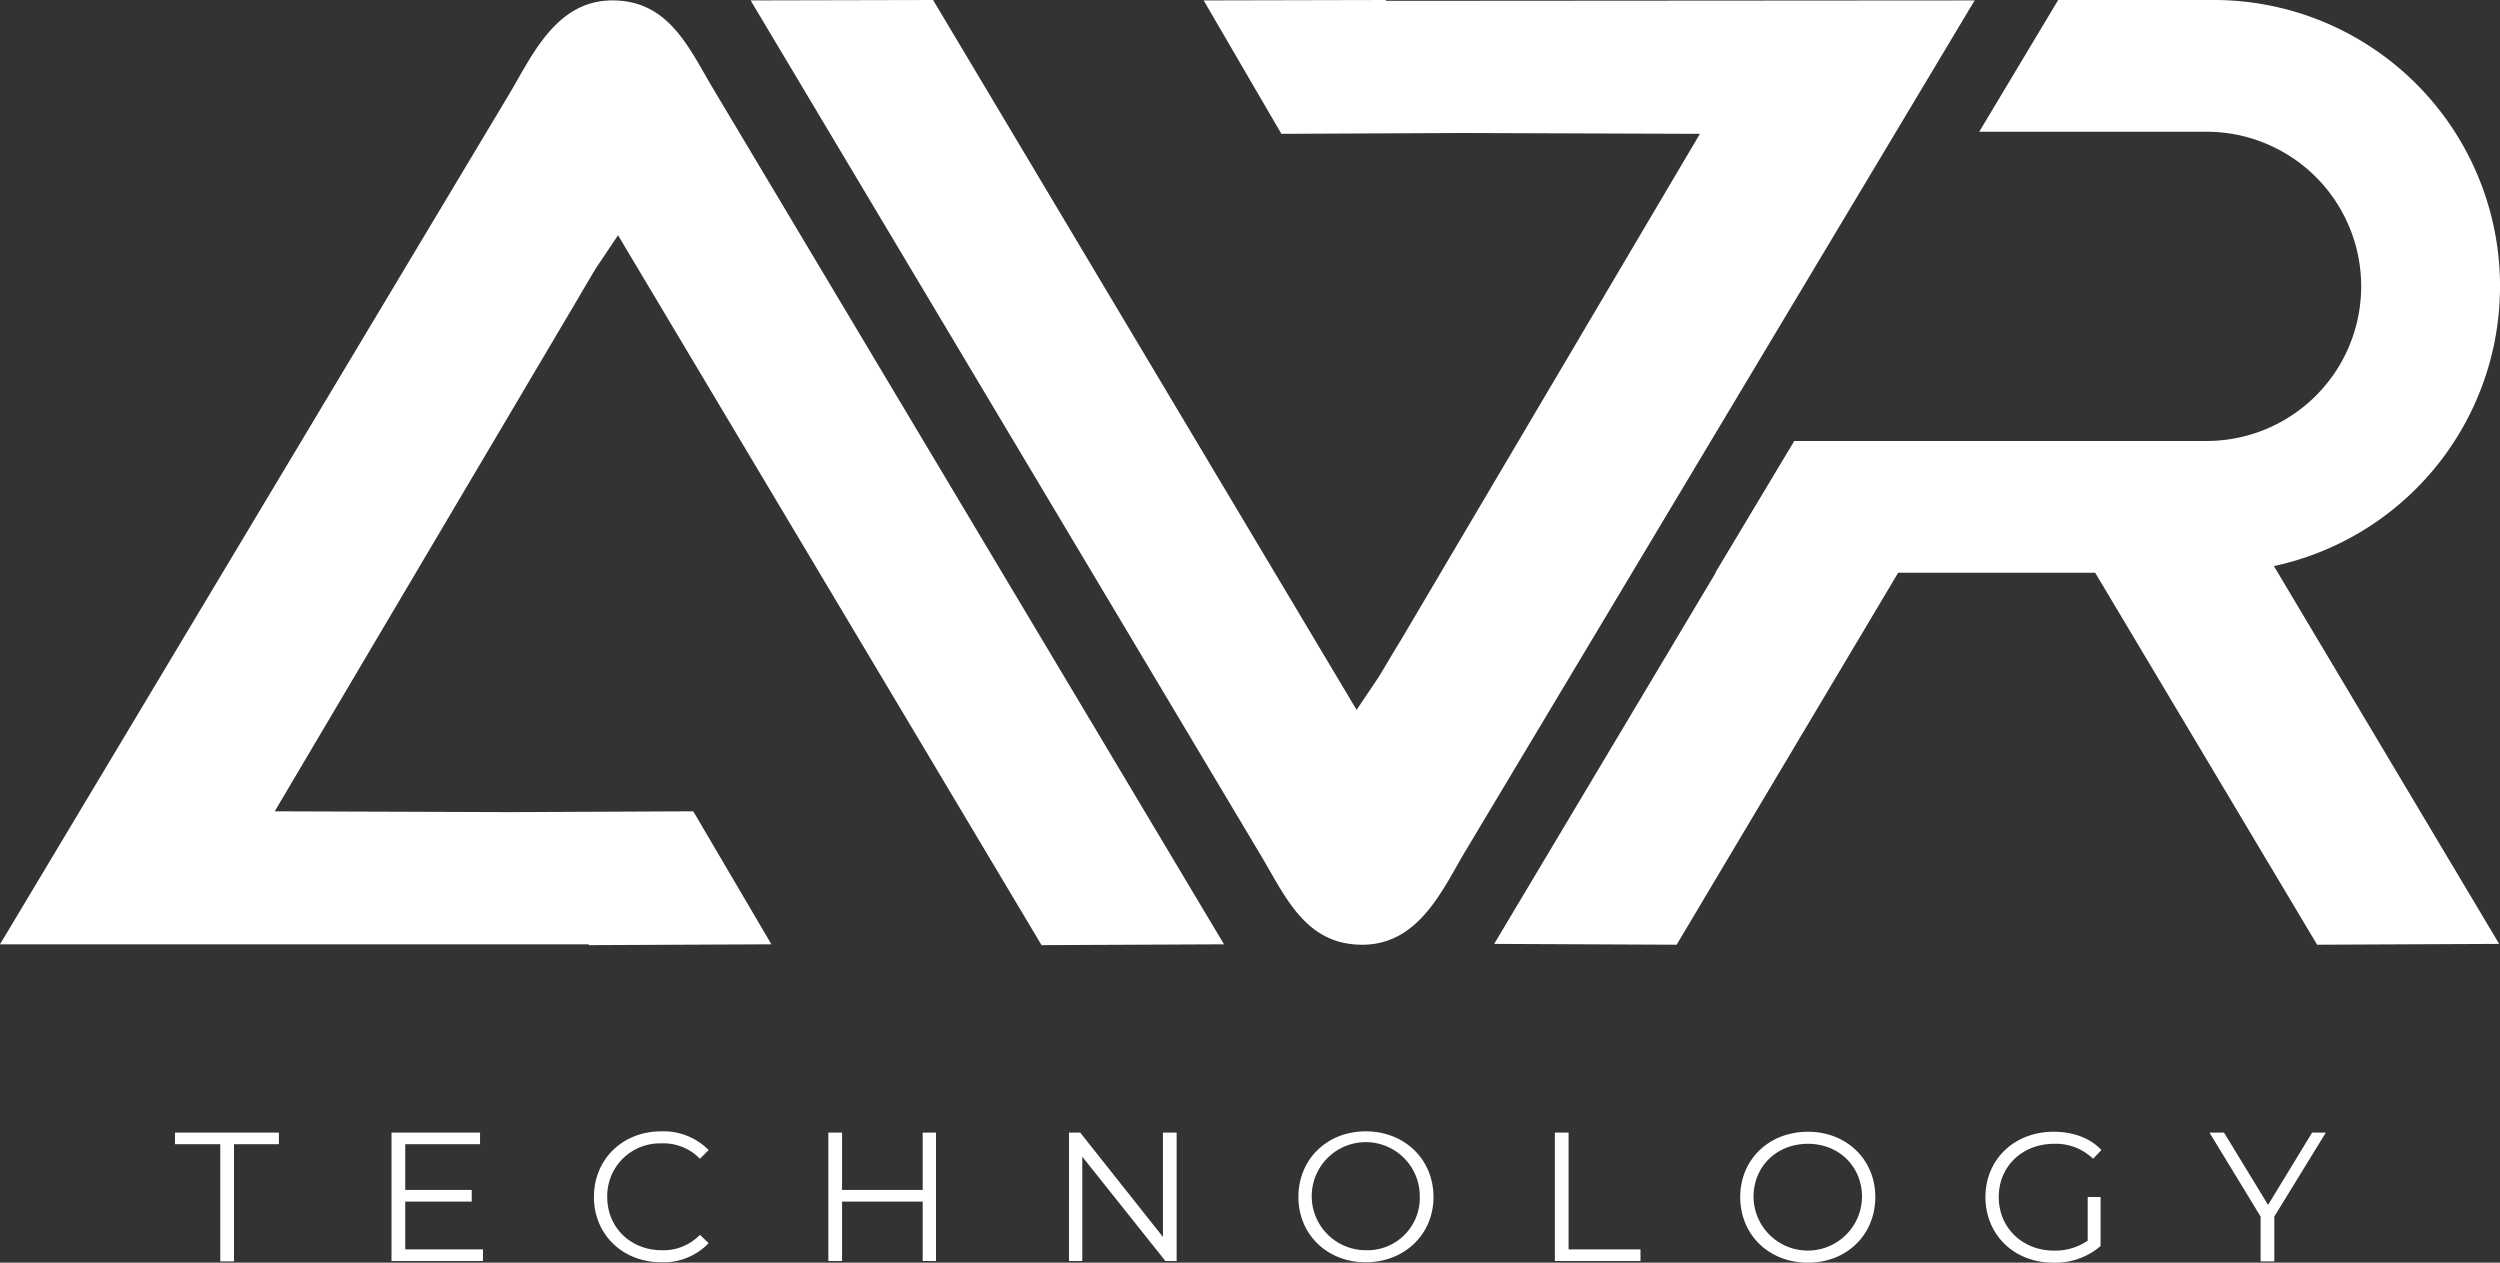 <svg xmlns="http://www.w3.org/2000/svg" width="601.5" height="303.8" viewBox="0 0 601.5 303.8">
  <rect x="0" y="0" width="601.5" height="303.8" fill="#333333" stroke="none"/>
  <g id="Avr_logo" data-name="Avr logo" transform="translate(-294.5 -443.8)">
    <path id="Path_1" data-name="Path 1" d="M589,671l-43.9.2L443.2,500.4l-5.3,7.9c-1.5,2.5-3.2,5.4-5.2,8.8L360.6,639l57,.2,43.7-.2,18.8,32-43.9.2-.1-.2H294.5L416.8,466.8c5.6-9.3,11.3-22.8,24.9-22.9,13.9-.1,18.7,11.8,24.6,21.6ZM475.1,443.9l43.9-.1L620.9,614.6l5.3-7.9c1.6-2.6,3.2-5.4,5.3-8.8l72-121.9-57-.2-43.7.2-18.7-32.1,43.8-.1.1.2,141.6-.1L647.3,648.2c-5.6,9.3-11.2,22.8-24.9,22.9-13.9.1-18.7-11.8-24.6-21.6Zm420.7,227-43.8.2-53.4-89.5H751.2l-53.3,89.5-43.9-.2,53.3-89.3h-.1l19-31.7h99.2a37.2,37.2,0,0,0,0-74.4H770.7l19-31.7h37.4A68.868,68.868,0,0,1,841.6,580Z" fill="#fff"/>
    <path id="Path_2" data-name="Path 2" d="M347.5,719.1H336.6v-2.8h25v2.8H350.8v28.2h-3.3Zm63.2,25.3v2.8h-22V716.3H410v2.8H392v11h16v2.8H392v11.5Zm26.7-12.6c0-9.1,6.9-15.8,16.2-15.8a15.292,15.292,0,0,1,11.4,4.5l-2.1,2.1a12.141,12.141,0,0,0-9.2-3.7,12.67,12.67,0,0,0-13.1,12.9c0,7.3,5.6,12.8,13.1,12.8a12.141,12.141,0,0,0,9.2-3.7l2.1,2a15,15,0,0,1-11.4,4.6c-9.3,0-16.2-6.7-16.2-15.7Zm82.3-15.5v30.9h-3.2V732.9H497.1v14.3h-3.3V716.3h3.3v13.8h19.4V716.3Zm57.9,0v30.9h-2.7l-20-25.1v25.1h-3.2V716.3h2.7l19.9,25.1V716.3Zm29.3,15.5c0-9.1,6.9-15.8,16.2-15.8s16.3,6.7,16.3,15.8c0,9-7,15.7-16.3,15.7S606.9,740.8,606.9,731.8Zm29.2,0a13,13,0,1,0-13,12.8A12.587,12.587,0,0,0,636.1,731.8Zm32.5-15.5h3.3v28.1h17.3v2.8H668.6Zm44.6,15.5c0-9,6.9-15.7,16.3-15.7,9.3,0,16.2,6.7,16.2,15.7,0,9.1-6.9,15.8-16.2,15.8C720.1,747.6,713.2,740.9,713.2,731.8Zm29.3,0c0-7.4-5.6-12.8-13-12.8-7.5,0-13.1,5.4-13.1,12.8a13.051,13.051,0,0,0,26.1,0Zm54.3,0h3.1v11.8a16.711,16.711,0,0,1-11.4,4c-9.4,0-16.3-6.7-16.3-15.8,0-9,6.9-15.7,16.4-15.7,4.7,0,8.8,1.5,11.5,4.4l-2,2.1a12.89,12.89,0,0,0-9.4-3.6c-7.6,0-13.3,5.4-13.3,12.8s5.7,12.9,13.3,12.9a13.757,13.757,0,0,0,8.1-2.4Zm44.9,4.7v10.8h-3.3V736.5l-12.3-20.2h3.5l10.6,17.4,10.6-17.4h3.3Z" fill="#fff" fill-rule="evenodd"/>
  </g>
</svg>
